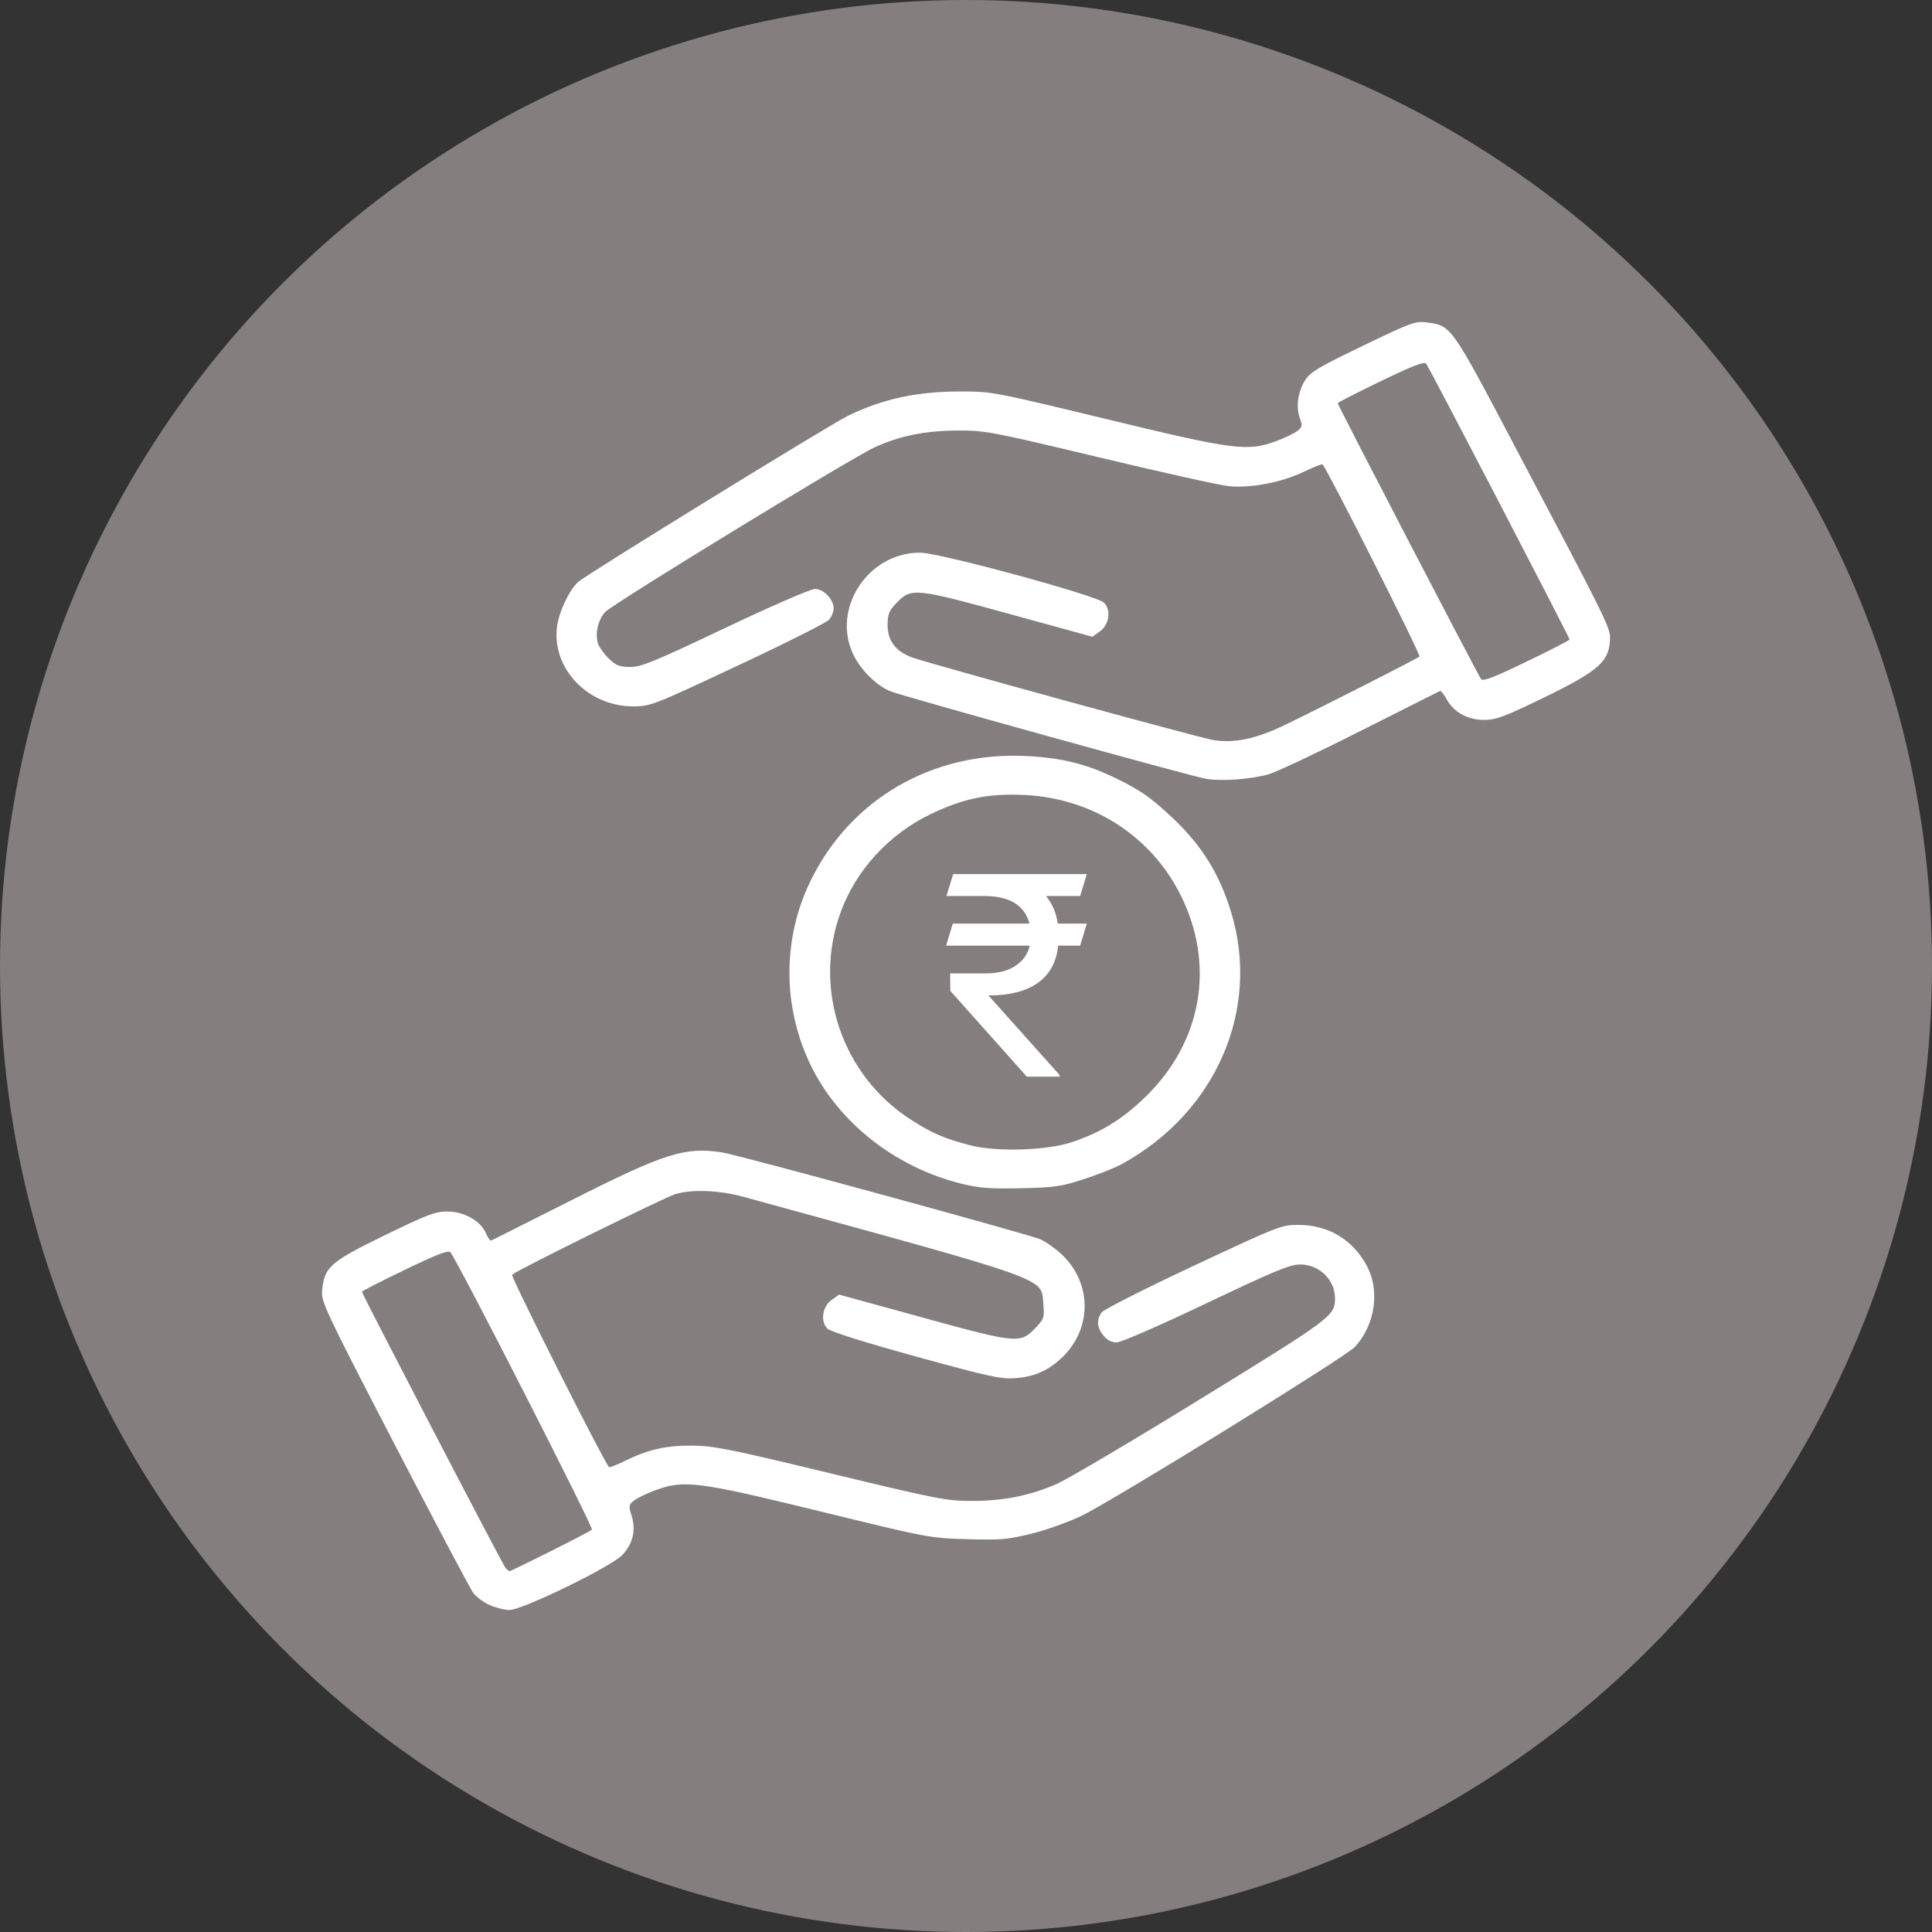 <svg xmlns="http://www.w3.org/2000/svg" fill="none" viewBox="0 0 24 24" height="24" width="24">
<rect x="0" y="0" width="24" height="24" fill="#333333" stroke="none"/>
<g clip-path="url(#clip0_55_11)">
<circle fill="#847E7E" r="12" cy="12" cx="12"></circle>
<path fill="white" d="M6.083 19.939C6.008 19.906 5.916 19.837 5.878 19.787C5.841 19.736 5.4 18.903 4.898 17.935C4.03 16.26 3.988 16.169 4.002 16.027C4.031 15.738 4.1 15.677 4.775 15.347C5.304 15.089 5.406 15.05 5.555 15.05C5.763 15.049 5.969 15.164 6.036 15.319C6.06 15.375 6.089 15.416 6.102 15.411C6.115 15.405 6.561 15.181 7.094 14.912C8.26 14.323 8.509 14.244 8.972 14.316C9.168 14.346 12.71 15.313 12.918 15.393C12.973 15.414 13.085 15.49 13.166 15.562C13.559 15.909 13.578 16.479 13.209 16.848C13.04 17.018 12.857 17.102 12.616 17.12C12.434 17.134 12.302 17.105 11.377 16.851C10.733 16.673 10.319 16.543 10.28 16.506C10.188 16.417 10.214 16.232 10.331 16.148L10.424 16.082L11.461 16.367C12.635 16.69 12.674 16.694 12.863 16.496C12.968 16.386 12.975 16.367 12.961 16.202C12.931 15.866 13.108 15.929 9.234 14.867C8.94 14.787 8.61 14.772 8.397 14.831C8.274 14.865 6.423 15.778 6.361 15.835C6.34 15.855 7.501 18.158 7.565 18.224C7.573 18.232 7.66 18.199 7.758 18.15C8.057 18.004 8.27 17.956 8.598 17.958C8.865 17.96 9.06 17.999 10.318 18.303C11.645 18.623 11.758 18.645 12.07 18.645C12.469 18.645 12.798 18.579 13.132 18.432C13.268 18.371 14.076 17.894 14.928 17.369C16.544 16.375 16.584 16.345 16.584 16.13C16.584 15.899 16.389 15.708 16.153 15.708C16.022 15.708 15.847 15.781 14.982 16.192C14.399 16.47 13.925 16.676 13.871 16.676C13.809 16.676 13.753 16.647 13.707 16.591C13.626 16.492 13.619 16.394 13.685 16.303C13.711 16.267 14.223 16.008 14.822 15.727C15.881 15.231 15.918 15.216 16.125 15.216C16.5 15.216 16.802 15.396 16.979 15.724C17.145 16.033 17.083 16.458 16.831 16.732C16.716 16.856 13.844 18.631 13.437 18.829C13.28 18.905 13.002 19.005 12.817 19.051C12.517 19.125 12.435 19.132 12.014 19.12C11.549 19.107 11.534 19.104 10.189 18.775C8.664 18.402 8.498 18.381 8.139 18.513C8.034 18.552 7.916 18.609 7.876 18.64C7.81 18.692 7.808 18.707 7.846 18.829C7.901 19.008 7.864 19.17 7.736 19.312C7.603 19.457 6.49 20.001 6.327 20C6.268 20 6.159 19.972 6.083 19.939ZM6.837 19.272C7.106 19.137 7.338 19.016 7.353 19.002C7.377 18.98 5.684 15.662 5.595 15.556C5.57 15.527 5.429 15.581 5.029 15.774C4.736 15.915 4.496 16.038 4.496 16.047C4.496 16.074 6.242 19.433 6.279 19.476C6.297 19.498 6.321 19.517 6.331 19.517C6.341 19.517 6.569 19.406 6.837 19.272ZM11.954 14.707C11.085 14.495 10.35 13.893 10.021 13.124C9.718 12.417 9.737 11.617 10.073 10.934C10.569 9.925 11.58 9.339 12.732 9.391C13.184 9.412 13.492 9.488 13.866 9.67C14.178 9.823 14.294 9.905 14.571 10.165C14.933 10.507 15.152 10.862 15.296 11.339C15.659 12.546 15.105 13.818 13.939 14.459C13.856 14.505 13.646 14.589 13.47 14.646C13.183 14.74 13.107 14.751 12.683 14.761C12.301 14.769 12.167 14.759 11.954 14.707ZM13.303 14.192C13.668 14.073 13.936 13.91 14.228 13.627C14.936 12.939 15.101 11.979 14.66 11.107C14.289 10.375 13.56 9.912 12.717 9.875C12.278 9.855 11.97 9.918 11.568 10.11C11.046 10.358 10.629 10.812 10.44 11.34C10.096 12.293 10.463 13.364 11.32 13.912C11.582 14.079 11.725 14.141 12.047 14.226C12.368 14.311 12.986 14.294 13.303 14.192ZM14.977 9.674C14.785 9.64 11.216 8.65 11.06 8.587C10.892 8.519 10.696 8.327 10.604 8.139C10.323 7.569 10.777 6.866 11.427 6.865C11.664 6.864 13.62 7.396 13.713 7.486C13.806 7.575 13.78 7.76 13.663 7.844L13.57 7.91L12.533 7.625C11.363 7.304 11.319 7.299 11.135 7.492C11.043 7.588 11.026 7.63 11.026 7.765C11.026 7.961 11.128 8.095 11.337 8.169C11.57 8.252 14.865 9.156 15.062 9.191C15.323 9.238 15.603 9.18 15.965 9.004C16.449 8.77 17.603 8.183 17.633 8.156C17.654 8.137 16.492 5.834 16.429 5.769C16.422 5.762 16.318 5.802 16.198 5.86C15.921 5.993 15.53 6.068 15.262 6.039C15.151 6.028 14.43 5.867 13.659 5.683C12.339 5.367 12.237 5.347 11.918 5.348C11.497 5.349 11.184 5.411 10.867 5.556C10.575 5.69 7.625 7.492 7.519 7.602C7.434 7.691 7.392 7.858 7.425 7.983C7.437 8.03 7.497 8.117 7.559 8.177C7.654 8.269 7.694 8.285 7.83 8.285C7.968 8.285 8.128 8.219 9.01 7.8C9.586 7.527 10.071 7.316 10.124 7.316C10.232 7.316 10.356 7.446 10.356 7.559C10.356 7.599 10.33 7.662 10.298 7.699C10.265 7.736 9.755 7.992 9.163 8.269C8.121 8.758 8.081 8.774 7.872 8.775C7.308 8.778 6.855 8.309 6.919 7.789C6.942 7.603 7.071 7.329 7.183 7.228C7.283 7.138 10.308 5.275 10.532 5.166C10.962 4.956 11.389 4.863 11.93 4.863C12.323 4.863 12.341 4.867 13.744 5.206C15.334 5.591 15.496 5.612 15.855 5.479C15.96 5.44 16.077 5.384 16.116 5.354C16.178 5.305 16.181 5.287 16.146 5.192C16.096 5.053 16.124 4.862 16.216 4.718C16.278 4.622 16.39 4.555 16.931 4.295C17.526 4.008 17.583 3.987 17.719 4.005C18.033 4.046 18.015 4.02 18.872 5.647C19.928 7.647 20 7.793 20 7.917C20 8.212 19.874 8.327 19.18 8.665C18.694 8.901 18.586 8.942 18.442 8.943C18.235 8.944 18.063 8.851 17.972 8.689C17.937 8.626 17.9 8.578 17.889 8.583C17.879 8.587 17.434 8.811 16.901 9.08C16.367 9.35 15.853 9.592 15.757 9.619C15.532 9.682 15.17 9.708 14.977 9.674ZM19.498 7.945C19.498 7.919 17.752 4.56 17.716 4.518C17.692 4.488 17.551 4.542 17.151 4.736C16.858 4.877 16.618 5 16.618 5.009C16.618 5.035 18.364 8.394 18.399 8.437C18.424 8.466 18.565 8.412 18.965 8.218C19.258 8.077 19.498 7.954 19.498 7.945Z"></path>
<path fill="white" d="M13.418 11.131H12.995C13.071 11.224 13.12 11.338 13.14 11.473H13.501L13.418 11.747H13.145C13.124 11.952 13.039 12.106 12.892 12.21C12.745 12.314 12.541 12.366 12.279 12.366L13.163 13.355V13.375H12.756L11.805 12.309L11.803 12.092H12.25C12.4 12.091 12.521 12.06 12.614 11.998C12.708 11.937 12.767 11.853 12.792 11.747H11.753L11.836 11.473H12.788C12.731 11.254 12.555 11.14 12.261 11.131H11.757L11.841 10.858H13.501L13.418 11.131Z"></path>
</g>
<defs>
<clipPath id="clip0_55_11">
<rect fill="white" height="24" width="24"></rect>
</clipPath>
</defs>
</svg>
